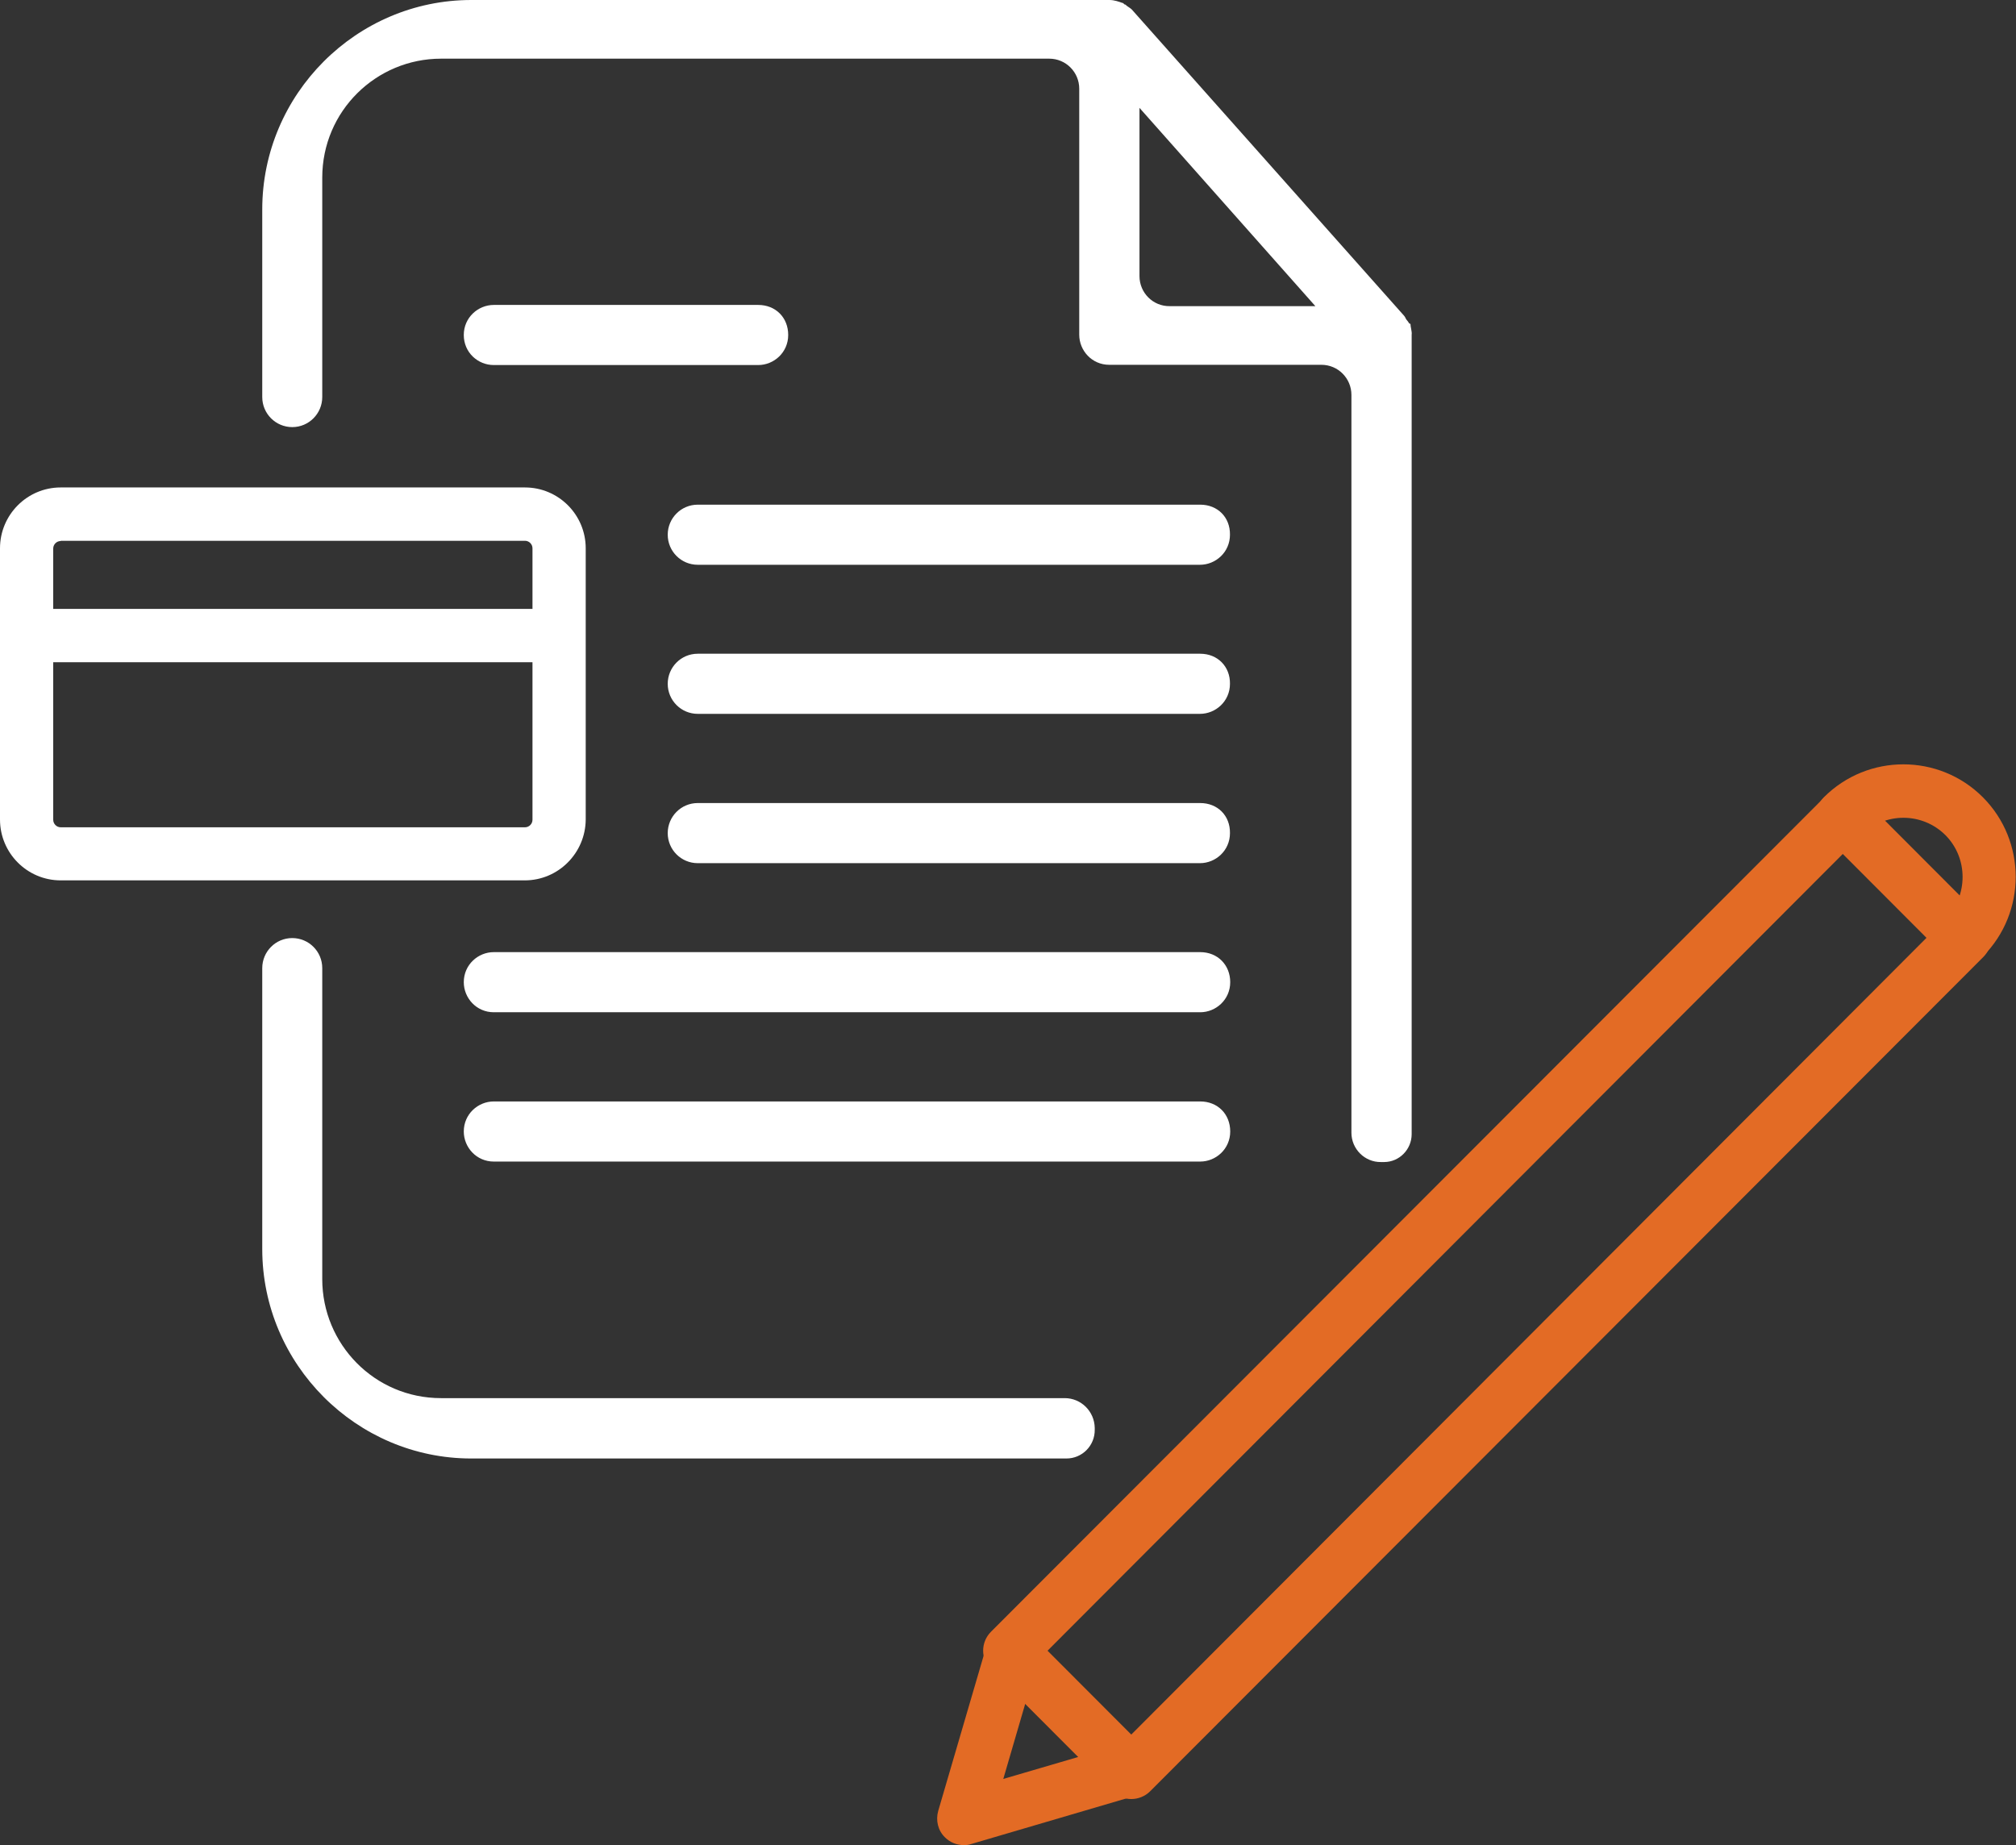 <svg width="118" height="108" viewBox="0 0 118 108" fill="none" xmlns="http://www.w3.org/2000/svg">
<rect x="0" y="0" width="118" height="108" fill="#333333" stroke="none"/>
<path d="M28.902 21.367H44.379C45.3 21.367 46.135 20.63 46.135 19.608C46.135 18.587 45.399 17.849 44.379 17.849H28.902C27.981 17.849 27.146 18.587 27.146 19.608C27.146 20.63 27.967 21.367 28.902 21.367Z" fill="white"/>
<path d="M70.251 55.731H28.902C27.981 55.731 27.146 56.469 27.146 57.49C27.146 58.413 27.882 59.25 28.902 59.25H70.251C71.171 59.25 72.007 58.512 72.007 57.49C72.007 56.483 71.27 55.731 70.251 55.731Z" fill="white"/>
<path d="M70.251 64.471H28.902C27.981 64.471 27.146 65.209 27.146 66.23C27.146 67.152 27.882 67.99 28.902 67.99H70.251C71.171 67.99 72.007 67.252 72.007 66.23C72.007 65.209 71.27 64.471 70.251 64.471Z" fill="white"/>
<path d="M30.714 51.531H3.554C1.586 51.531 0 49.928 0 47.97V32.093C0 30.136 1.586 28.532 3.554 28.532H30.728C32.683 28.532 34.283 30.121 34.283 32.093V47.97C34.269 49.928 32.683 51.531 30.714 51.531ZM3.554 31.668C3.314 31.668 3.115 31.866 3.115 32.108V47.984C3.115 48.225 3.314 48.424 3.554 48.424H30.728C30.969 48.424 31.167 48.225 31.167 47.984V32.093C31.167 31.852 30.969 31.654 30.728 31.654H3.554V31.668Z" fill="white"/>
<path d="M70.251 38.265H40.839C39.862 38.265 39.083 39.06 39.083 40.025C39.083 41.004 39.876 41.784 40.839 41.784H70.236C71.157 41.784 71.992 41.046 71.992 40.025C72.007 39.017 71.27 38.265 70.251 38.265Z" fill="white"/>
<path d="M70.251 29.54H40.839C39.862 29.54 39.083 30.334 39.083 31.299C39.083 32.278 39.876 33.058 40.839 33.058H70.236C71.157 33.058 71.992 32.321 71.992 31.299C72.007 30.277 71.27 29.54 70.251 29.54Z" fill="white"/>
<path d="M70.251 47.005H40.839C39.862 47.005 39.083 47.8 39.083 48.765C39.083 49.744 39.876 50.524 40.839 50.524H70.236C71.157 50.524 71.992 49.786 71.992 48.765C72.007 47.743 71.27 47.005 70.251 47.005Z" fill="white"/>
<path d="M32.711 35.641H1.558V38.762H32.711V35.641Z" fill="white"/>
<path d="M66.215 105.304C65.818 105.304 65.422 105.148 65.11 104.85L58.002 97.728C57.393 97.118 57.393 96.125 58.002 95.514L106.771 46.679C107.351 46.097 108.385 46.097 108.98 46.679L116.088 53.801C116.697 54.411 116.697 55.405 116.088 56.015L67.319 104.85C67.022 105.148 66.611 105.304 66.215 105.304ZM61.315 96.621L66.215 101.53L112.761 54.894L107.861 49.985L61.315 96.621Z" fill="#E36B25"/>
<path d="M56.416 108C56.005 108 55.608 107.844 55.311 107.546C54.901 107.149 54.759 106.553 54.915 105.999L57.747 96.323C57.987 95.5 58.851 95.018 59.687 95.259C60.508 95.5 60.99 96.366 60.749 97.189L58.724 104.127L65.648 102.098C66.47 101.857 67.334 102.325 67.588 103.162C67.829 103.985 67.362 104.85 66.526 105.091L56.869 107.929C56.713 107.986 56.572 108 56.416 108Z" fill="#E36B25"/>
<path d="M114.97 56.455C114.573 56.455 114.177 56.298 113.865 56.001C113.256 55.39 113.256 54.397 113.865 53.787C115.21 52.439 115.21 50.226 113.865 48.878C112.506 47.53 110.311 47.53 108.966 48.878C108.357 49.488 107.365 49.488 106.757 48.878C106.148 48.268 106.148 47.275 106.757 46.665C109.32 44.097 113.497 44.097 116.06 46.665C118.623 49.233 118.623 53.418 116.06 55.986C115.763 56.313 115.366 56.455 114.97 56.455Z" fill="#E36B25"/>
<path d="M18.862 74.871V56.667C18.862 55.688 18.069 54.908 17.106 54.908C16.129 54.908 15.35 55.703 15.35 56.667V73.111C15.35 79.851 20.858 85.37 27.585 85.37H62.42C63.34 85.37 64.091 84.618 64.077 83.681V83.582C64.062 82.617 63.284 81.837 62.321 81.837H25.815C21.921 81.837 18.862 78.673 18.862 74.871Z" fill="white"/>
<path d="M82.556 18.955C82.457 18.955 82.457 18.856 82.372 18.771C82.273 18.672 82.273 18.586 82.188 18.487L66.243 0.553C66.144 0.454 65.96 0.369 65.875 0.27C65.776 0.27 65.776 0.17 65.691 0.17C65.493 0.099 65.224 0 64.94 0H27.585C20.858 0 15.35 5.519 15.35 12.258V23.24C15.35 24.219 16.143 25 17.106 25C18.083 25 18.862 24.205 18.862 23.24V10.4C18.862 6.498 22.02 3.434 25.815 3.434H61.414C62.392 3.434 63.17 4.228 63.17 5.193V19.594C63.17 20.516 63.907 21.353 64.926 21.353H77.345C78.322 21.353 79.101 22.148 79.101 23.113V66.301C79.101 67.252 79.88 68.032 80.829 68.018H81.013C81.905 68.018 82.627 67.28 82.627 66.386V19.594C82.655 19.409 82.556 19.14 82.556 18.955ZM66.696 16.16V6.314L76.991 17.92H68.466C67.489 17.934 66.696 17.139 66.696 16.16Z" fill="white"/>
</svg>
